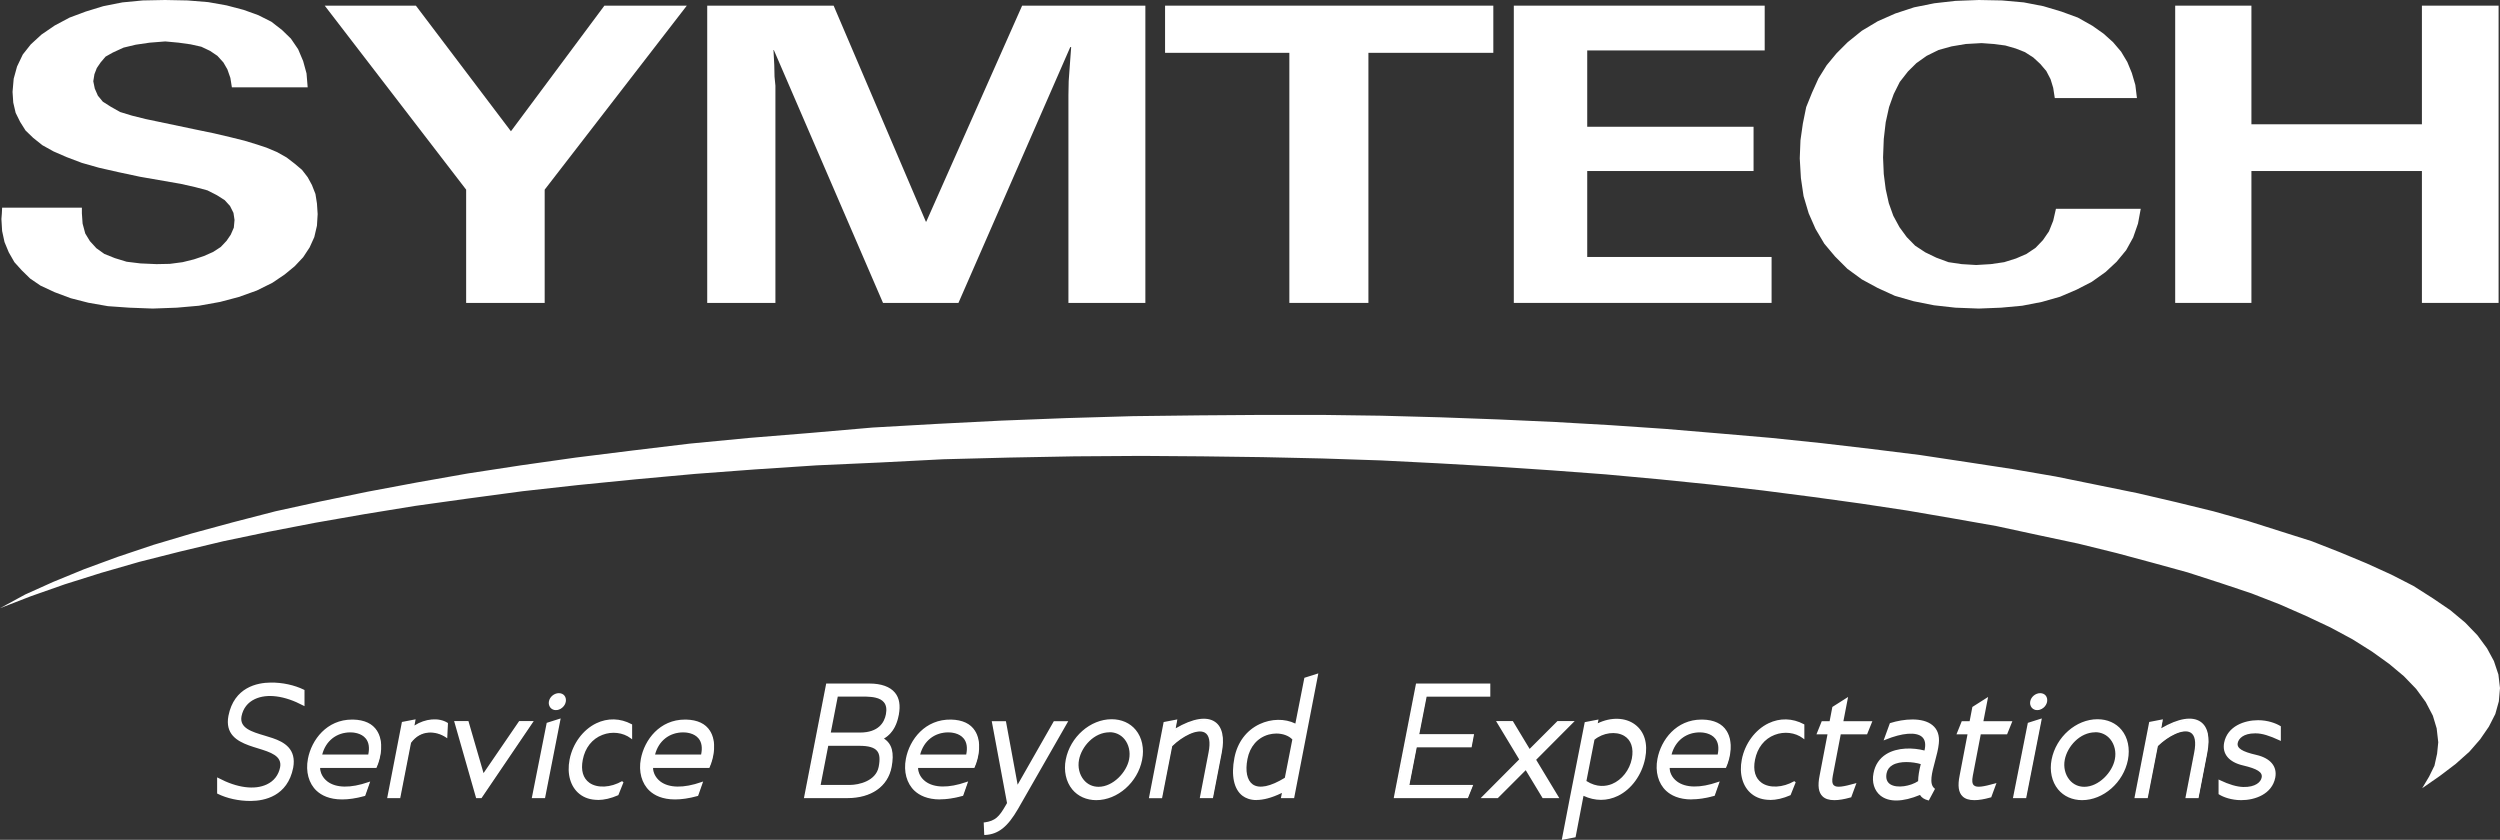<svg xmlns="http://www.w3.org/2000/svg" id="Layer_2" data-name="Layer 2" viewBox="0 0 283.01 95.07"><rect x="0" y="0" width="283.01" height="95.07" fill="#333333" stroke="none"/><g id="Layer_1-2" data-name="Layer 1"><g><polygon points="18.68 0 21.23 .05 23.57 .24 25.65 .61 27.59 1.12 29.25 1.72 30.72 2.46 31.93 3.4 32.93 4.37 33.75 5.57 34.32 6.92 34.7 8.31 34.83 9.89 26.25 9.89 26.08 8.82 25.74 7.85 25.29 7.07 24.61 6.32 23.78 5.76 22.79 5.29 21.58 5.02 20.22 4.83 18.71 4.69 16.94 4.83 15.37 5.06 13.99 5.39 12.77 5.95 11.95 6.41 11.39 7.07 10.96 7.7 10.69 8.4 10.56 9.2 10.73 10.03 11.08 10.83 11.64 11.51 12.52 12.07 13.6 12.68 14.94 13.09 16.51 13.48 22.18 14.67 24.21 15.09 26.04 15.52 27.69 15.93 29.07 16.35 30.16 16.71 31.37 17.22 32.45 17.83 33.36 18.53 34.19 19.23 34.83 20.06 35.31 20.94 35.71 21.96 35.88 23.03 35.96 24.24 35.88 25.55 35.58 26.84 35.05 28.01 34.32 29.12 33.36 30.14 32.23 31.07 30.84 32.01 29.07 32.89 27.03 33.62 24.91 34.18 22.52 34.61 20.02 34.83 17.29 34.93 14.64 34.83 12.22 34.66 10 34.27 8.01 33.76 6.19 33.08 4.58 32.33 3.41 31.53 2.46 30.6 1.63 29.68 .99 28.56 .51 27.4 .24 26.15 .16 24.8 .21 24.15 .24 23.51 9.27 23.51 9.27 24.15 9.35 25.31 9.65 26.43 10.18 27.3 10.91 28.1 11.82 28.75 13 29.22 14.34 29.63 15.9 29.82 17.72 29.9 19.23 29.87 20.67 29.68 21.96 29.36 23.09 28.98 24.13 28.52 24.99 27.96 25.65 27.26 26.12 26.57 26.47 25.77 26.55 24.9 26.43 24.1 26.04 23.32 25.44 22.66 24.56 22.1 23.48 21.55 22.09 21.18 20.45 20.81 15.85 20.01 13.46 19.5 11.21 18.99 9.27 18.44 7.53 17.78 6.06 17.14 4.8 16.44 3.76 15.61 2.89 14.77 2.28 13.8 1.77 12.77 1.5 11.61 1.42 10.4 1.55 8.91 1.93 7.53 2.58 6.17 3.49 5.02 4.7 3.91 6.19 2.89 7.88 1.99 9.7 1.31 11.69 .7 13.86 .27 16.16 .05 18.68 0 18.68 0" style="fill: #fff; fill-rule: evenodd;"></polygon><polygon points="36.76 .64 47.08 .64 57.84 14.86 68.42 .64 77.75 .64 61.66 21.47 61.66 34.29 52.77 34.29 52.77 21.47 36.76 .64 36.76 .64" style="fill: #fff; fill-rule: evenodd;"></polygon><polygon points="80.06 .64 94.37 .64 104.81 25.09 104.86 25.09 115.71 .64 129.66 .64 129.66 34.29 120.95 34.29 120.95 10.76 120.98 9.19 121.11 7.38 121.26 5.33 121.16 5.33 108.5 34.29 99.96 34.29 87.6 5.66 87.56 5.66 87.65 7.34 87.68 8.68 87.78 9.7 87.78 10.35 87.78 10.76 87.78 34.29 80.06 34.29 80.06 .64 80.06 .64" style="fill: #fff; fill-rule: evenodd;"></polygon><polygon points="131.89 .64 169.05 .64 169.05 5.98 154.91 5.98 154.91 34.29 145.96 34.29 145.96 5.98 131.89 5.98 131.89 .64 131.89 .64" style="fill: #fff; fill-rule: evenodd;"></polygon><polygon points="171.37 .64 199.77 .64 199.77 5.71 179.68 5.71 179.68 14.35 198.51 14.35 198.51 19.36 179.68 19.36 179.68 29.09 200.55 29.09 200.55 34.29 171.37 34.29 171.37 .64 171.37 .64" style="fill: #fff; fill-rule: evenodd;"></polygon><polygon points="224.01 0 226.63 .05 229.1 .27 231.32 .7 233.36 1.31 235.22 1.99 236.87 2.92 238.13 3.81 239.21 4.78 240.12 5.85 240.82 7.02 241.33 8.26 241.73 9.62 241.91 11.1 232.61 11.1 232.43 9.94 232.13 8.96 231.65 8.04 230.97 7.24 230.18 6.51 229.23 5.9 228.19 5.49 227.01 5.15 225.7 4.98 224.32 4.88 222.54 4.98 220.93 5.25 219.45 5.66 218.11 6.32 216.95 7.14 215.99 8.09 215.06 9.28 214.38 10.64 213.85 12.12 213.47 13.84 213.25 15.74 213.17 17.83 213.25 19.7 213.47 21.42 213.82 23 214.33 24.43 215.03 25.72 215.85 26.84 216.8 27.81 217.94 28.56 219.2 29.17 220.58 29.68 222.07 29.9 223.71 30 225.37 29.9 226.88 29.68 228.22 29.26 229.4 28.75 230.44 28.05 231.27 27.18 231.95 26.19 232.43 24.99 232.74 23.64 242.34 23.64 242.03 25.31 241.48 26.89 240.69 28.32 239.61 29.63 238.35 30.8 236.79 31.91 235.08 32.79 233.21 33.59 231.14 34.18 228.92 34.61 226.53 34.83 224.01 34.93 221.36 34.83 218.94 34.56 216.63 34.1 214.51 33.49 212.56 32.6 210.77 31.63 209.13 30.43 207.73 29.03 206.52 27.59 205.53 25.92 204.75 24.15 204.17 22.2 203.87 20.16 203.74 17.93 203.82 15.88 204.09 13.99 204.47 12.12 205.13 10.49 205.86 8.87 206.79 7.38 207.9 6.04 209.16 4.78 210.77 3.48 212.56 2.41 214.55 1.53 216.68 .83 218.97 .37 221.36 .1 224.01 0 224.01 0" style="fill: #fff; fill-rule: evenodd;"></polygon><polygon points="246.24 .64 254.87 .64 254.87 14.07 274.17 14.07 274.17 .64 282.85 .64 282.85 34.29 274.17 34.29 274.17 19.36 254.87 19.36 254.87 34.29 246.24 34.29 246.24 .64 246.24 .64" style="fill: #fff; fill-rule: evenodd;"></polygon><polygon points="142.82 46.97 149.68 46.97 156.36 47.06 163.03 47.24 169.58 47.48 175.99 47.77 182.32 48.13 188.48 48.55 194.56 49.06 200.49 49.57 206.26 50.17 211.89 50.83 217.36 51.51 222.66 52.31 227.76 53.09 232.7 53.94 237.47 54.91 242.03 55.84 246.4 56.86 250.57 57.88 254.52 58.99 258.21 60.16 261.71 61.27 264.92 62.53 267.92 63.78 270.69 65.04 273.21 66.33 275.41 67.73 277.38 69.07 279.07 70.48 280.45 71.91 281.54 73.39 282.32 74.83 282.83 76.36 283.01 77.89 282.88 79.39 282.48 80.83 281.75 82.26 280.76 83.7 279.54 85.1 277.98 86.49 276.2 87.84 274.2 89.23 274.98 87.92 275.59 86.68 275.89 85.32 276.02 84.03 275.84 82.45 275.41 81.02 274.6 79.47 273.52 77.99 272.13 76.55 270.47 75.16 268.52 73.76 266.31 72.37 263.8 71.02 261.06 69.73 258.08 68.42 254.87 67.17 251.4 66.01 247.66 64.8 243.77 63.73 239.61 62.61 235.27 61.54 230.71 60.57 225.99 59.55 221 58.67 215.93 57.8 210.63 57 205.18 56.25 199.53 55.52 193.77 54.86 187.87 54.26 181.76 53.7 175.61 53.24 169.32 52.82 162.85 52.45 156.31 52.12 149.68 51.9 142.96 51.75 136.1 51.66 129.21 51.61 121.62 51.66 114.16 51.8 106.79 51.99 99.55 52.36 92.44 52.68 85.47 53.14 78.66 53.65 71.98 54.26 65.44 54.91 59.14 55.61 52.95 56.44 47 57.27 41.23 58.21 35.68 59.18 30.35 60.21 25.28 61.27 20.38 62.44 15.79 63.6 11.45 64.85 7.32 66.15 3.51 67.49 0 68.85 2.85 67.3 6.03 65.87 9.54 64.43 13.32 63.04 17.34 61.69 21.67 60.4 26.31 59.14 31.18 57.88 36.3 56.76 41.63 55.66 47.18 54.62 52.95 53.6 58.96 52.68 65.17 51.8 71.59 51 78.08 50.22 84.86 49.57 91.75 49.01 98.77 48.4 105.98 47.99 113.25 47.62 120.71 47.33 128.26 47.11 135.88 47.02 142.82 46.97 142.82 46.97" style="fill: #fff; fill-rule: evenodd;"></polygon><path d="m34.36,78.19c-.97-.48-2.3-.82-3.72-.8-1.87.02-4.1.75-4.68,3.67-.34,1.82.66,2.65,2.24,3.23,1.73.63,3.93.88,3.6,2.6-.48,2.4-3.45,3.25-7.12,1.29v1.58c.97.48,2.3.82,3.72.8,1.87-.02,4.1-.75,4.68-3.67.34-1.82-.66-2.69-2.24-3.23-1.77-.6-3.93-.88-3.6-2.6.48-2.4,3.45-3.25,7.12-1.29v-1.58h0Z" style="fill: #fff;"></path><path d="m42.6,86.84c.82-1.84,1.05-5.17-2.57-5.25-2.74-.07-4.57,2.01-5.02,4.35-.51,2.6,1.05,5.54,6.29,4.08l.48-1.36c-4.18,1.45-5.66-.51-5.59-1.82h6.41Zm-6.26-1.29c.39-1.7,1.7-2.72,3.33-2.72,1,0,2.62.51,2.11,2.72h-5.44Z" style="fill: #fff;"></path><path d="m50.63,81.93c-.99-.61-2.6-.46-3.84.46l.15-.8-1.33.26-1.63,8.42h1.27l1.21-6.19c1.17-1.63,2.99-1.39,4.1-.66l.07-1.48h0Z" style="fill: #fff;"></path><polygon points="58.85 81.76 54.72 87.8 52.97 81.76 51.58 81.76 54.01 90.26 54.48 90.26 60.25 81.76 58.85 81.76 58.85 81.76" style="fill: #fff;"></polygon><path d="m62.94,80.32c.48,0,.94-.39,1.02-.85.09-.48-.2-.85-.68-.85s-.94.37-1.02.85c-.09.46.22.85.68.85h0Zm-.94,1.62l-1.65,8.33h1.28l1.72-8.76-1.34.43h0Z" style="fill: #fff;"></path><path d="m71.48,82.08c-3.03-1.6-6.24.66-6.87,3.93-.63,3.26,1.7,5.53,5.32,3.93l.56-1.41c-2.24,1.31-5.22.66-4.61-2.52.61-3.18,3.86-3.83,5.59-2.52v-1.41h0Z" style="fill: #fff;"></path><path d="m80.28,86.84c.82-1.84,1.05-5.17-2.57-5.25-2.74-.07-4.57,2.01-5.02,4.35-.51,2.6,1.05,5.54,6.29,4.08l.48-1.36c-4.18,1.45-5.66-.51-5.59-1.82h6.41Zm-6.26-1.29c.39-1.7,1.7-2.72,3.33-2.72,1,0,2.62.51,2.11,2.72h-5.44Z" style="fill: #fff;"></path><path d="m91.17,90.26h4.79c3.06,0,4.54-1.6,4.9-3.4.29-1.51.12-2.64-.97-3.23,1.19-.63,1.6-1.73,1.79-2.72.48-2.43-1.02-3.4-3.21-3.4h-4.81l-2.48,12.75h0Zm3.59-11.48c.43,0,2.91-.02,3.28,0,1.17.03,2.72.26,2.36,2.13-.15.8-.71,2.16-3.04,2.16h-3.43l.83-4.28h0Zm-1.07,5.56h3.6c2.14,0,2.64.77,2.3,2.52-.32,1.65-2.26,2.13-3.37,2.13h-3.43l.9-4.64h0Z" style="fill: #fff;"></path><path d="m110.29,86.84c.82-1.84,1.05-5.17-2.57-5.25-2.74-.07-4.57,2.01-5.02,4.35-.51,2.6,1.05,5.54,6.29,4.08l.48-1.36c-4.18,1.45-5.66-.51-5.59-1.82h6.41Zm-6.26-1.29c.39-1.7,1.7-2.72,3.33-2.72,1,0,2.62.51,2.11,2.72h-5.44Z" style="fill: #fff;"></path><path d="m119.34,81.76l-4.22,7.4-1.36-7.4h-1.38l1.72,9.18-.17.29c-.77,1.34-1.22,1.8-2.47,1.97l.05,1.22c1.33-.09,2.36-.75,3.6-2.89l5.59-9.78h-1.38Z" style="fill: #fff;"></path><path d="m124.13,90.48c2.43,0,4.61-2.06,5.08-4.47.48-2.43-.92-4.47-3.35-4.47s-4.61,2.04-5.08,4.47c-.48,2.41.94,4.47,3.35,4.47h0Zm.24-1.28c-1.61,0-2.62-1.58-2.31-3.2.32-1.65,1.82-3.2,3.57-3.2,1.63,0,2.64,1.56,2.31,3.2-.31,1.58-1.94,3.2-3.57,3.2h0Z" style="fill: #fff;"></path><path d="m133.18,81.59l-1.33.26-1.63,8.42h1.28l1.14-5.83c1.8-1.77,5.08-3.06,4.32.82l-.97,5.02h1.28l.97-5.02c.77-3.96-1.68-4.74-5.25-2.57l.2-1.09h0Z" style="fill: #fff;"></path><path d="m147.78,76.83l-1.04,5.25c-2.33-1.26-6.14-.05-6.87,3.74-.7,3.55.88,6.07,5.42,3.76l-.14.68h1.28l1.58-8.18,1.1-5.68-1.34.42h0Zm-2.21,11.31c-3.79,2.35-4.95.37-4.44-2.21.61-3.23,4.08-3.59,5.3-2.23l-.87,4.44h0Z" style="fill: #fff;"></path><polygon points="160.35 84.51 166.55 84.51 166.79 83.24 160.59 83.24 161.45 78.79 168.64 78.79 168.64 77.51 160.43 77.51 157.95 90.26 166.16 90.26 166.67 88.99 159.48 88.99 160.35 84.51 160.35 84.51" style="fill: #fff;"></polygon><polygon points="178.02 81.76 176.37 81.76 173.16 84.97 171.22 81.76 169.57 81.76 172.14 86.01 167.9 90.26 169.54 90.26 172.77 87.03 174.72 90.26 176.35 90.26 173.79 86.01 178.02 81.76 178.02 81.76" style="fill: #fff;"></polygon><path d="m180.82,81.59l-1.33.26-.09.41-1.56,8.01-.9,4.68,1.33-.26.85-4.42.07-.34c3.26,1.63,6.32-.88,6.95-4.1.75-3.79-2.53-5.3-5.42-3.74l.1-.49h0Zm-.41,2.11c1.78-1.5,5.07-1,4.44,2.23-.44,2.24-2.87,4.22-5.37,2.55l.94-4.78h0Z" style="fill: #fff;"></path><path d="m195.36,86.84c.82-1.84,1.05-5.17-2.57-5.25-2.74-.07-4.57,2.01-5.02,4.35-.51,2.6,1.05,5.54,6.29,4.08l.48-1.36c-4.18,1.45-5.66-.51-5.59-1.82h6.41Zm-6.26-1.29c.39-1.7,1.7-2.72,3.33-2.72,1,0,2.62.51,2.11,2.72h-5.44Z" style="fill: #fff;"></path><path d="m204.19,82.08c-3.03-1.6-6.24.66-6.87,3.93-.63,3.26,1.7,5.53,5.32,3.93l.56-1.41c-2.24,1.31-5.22.66-4.61-2.52.61-3.18,3.86-3.83,5.59-2.52v-1.41h0Z" style="fill: #fff;"></path><path d="m211.29,83.04l.51-1.28h-3.25l.51-2.62-1.53.97-.32,1.65h-.9l-.51,1.28h1.22l-.92,4.78c-.44,2.21.27,3.21,3.38,2.38l.51-1.38c-1.99.56-2.94.65-2.62-1l.92-4.78h2.99Z" style="fill: #fff;"></path><path d="m213.42,83.63c2.53-1.04,5.2-1.16,4.52,1.46-2.18-.6-5.22-.27-5.75,2.45-.39,1.97,1.07,4.08,5.2,2.31.14.27.37.51.9.65l.63-1.17c-1.02-.83.29-3.33.46-5.15.31-2.89-2.98-2.96-5.36-2.21l-.61,1.67h0Zm.05,3.91c.31-1.62,2.81-1.51,4.11-1.09-.22.87-.31,1.41-.32,2.06-1.26.88-4.2,1.14-3.79-.97h0Z" style="fill: #fff;"></path><path d="m227.13,83.04l.51-1.28h-3.25l.51-2.62-1.53.97-.32,1.65h-.9l-.51,1.28h1.22l-.92,4.78c-.44,2.21.27,3.21,3.38,2.38l.51-1.38c-1.99.56-2.94.65-2.62-1l.92-4.78h2.99Z" style="fill: #fff;"></path><path d="m230.63,80.32c.48,0,.94-.39,1.02-.85.09-.48-.2-.85-.68-.85s-.94.37-1.02.85c-.09.46.22.85.68.85h0Zm-.94,1.62l-1.65,8.33h1.28l1.72-8.76-1.34.43h0Z" style="fill: #fff;"></path><path d="m235.72,90.48c2.43,0,4.61-2.06,5.08-4.47.48-2.43-.92-4.47-3.35-4.47s-4.61,2.04-5.08,4.47c-.48,2.41.94,4.47,3.35,4.47h0Zm.24-1.28c-1.61,0-2.62-1.58-2.31-3.2.32-1.65,1.82-3.2,3.57-3.2,1.63,0,2.64,1.56,2.31,3.2-.31,1.58-1.94,3.2-3.57,3.2h0Z" style="fill: #fff;"></path><path d="m244.77,81.59l-1.33.26-1.63,8.42h1.28l1.14-5.83c1.8-1.77,5.08-3.06,4.32.82l-.97,5.02h1.28l.97-5.02c.77-3.96-1.68-4.74-5.25-2.57l.2-1.09h0Z" style="fill: #fff;"></path><path d="m258.09,82.29c-.49-.31-1.39-.65-2.47-.65-1.53,0-3.38.65-3.74,2.47-.22,1.14.44,2.07,2.06,2.45,1.39.32,2.35.71,2.19,1.48-.1.58-.75,1.21-2.19,1.17-.71-.02-1.6-.25-2.69-.78v1.43c.49.31,1.39.63,2.47.63,1.53,0,3.38-.65,3.74-2.47.22-1.14-.44-2.07-2.06-2.45-1.39-.32-2.35-.71-2.19-1.48.1-.56.73-1.21,2.16-1.17.71,0,1.6.27,2.72.8v-1.43h0Z" style="fill: #fff;"></path><path d="m176.8,95.07l.93-4.83,1.67-8.49,1.56-.3-.09.43c1.49-.72,3.12-.68,4.21.13,1.08.8,1.49,2.16,1.16,3.84-.37,1.86-1.54,3.49-3.07,4.24-1.25.61-2.6.61-3.91,0l-.04.2-.86,4.49-1.55.3Zm2.78-13.14l-.07.34-2.43,12.52,1.1-.21.93-4.83.13.06c1.29.65,2.62.67,3.85.07,1.47-.72,2.6-2.29,2.95-4.09.31-1.59-.07-2.88-1.08-3.62-1.08-.8-2.72-.8-4.19,0l-.21.11.12-.56-1.1.21Zm-68.16,12.6l-.06-1.43h.1c1.21-.18,1.64-.62,2.39-1.93l.15-.26-1.73-9.27h1.6l.02.09,1.31,7.1,4.1-7.19h1.63l-5.69,9.94c-1.17,2.02-2.21,2.85-3.69,2.94h-.11Zm.16-1.24l.04,1.02c1.12-.1,2.15-.65,3.41-2.83l5.5-9.61h-1.13l-4.19,7.34-.2-.03-1.34-7.31h-1.16l1.7,9.09-.19.32c-.76,1.33-1.23,1.82-2.45,2.01Zm-83.27-2.62c-1.29,0-2.62-.29-3.67-.81l-.06-.03v-1.83l.16.08c2.09,1.11,4.08,1.37,5.46.72.81-.38,1.33-1.05,1.51-1.94.24-1.3-1.1-1.71-2.53-2.15-.33-.1-.68-.21-1.01-.33-1.36-.5-2.7-1.29-2.31-3.35.64-3.24,3.27-3.75,4.78-3.76,1.31-.02,2.69.28,3.77.81l.06.03v1.83l-.16-.08c-2.09-1.11-4.08-1.37-5.46-.72-.81.38-1.33,1.05-1.51,1.94-.25,1.34,1.15,1.76,2.64,2.2.3.09.6.18.89.28,1.29.44,2.71,1.22,2.32,3.35-.64,3.24-3.27,3.75-4.78,3.76-.03,0-.07,0-.1,0Zm-3.52-.98c1.04.5,2.35.79,3.61.76,1.77-.02,3.99-.65,4.57-3.59.29-1.55-.36-2.48-2.17-3.11-.29-.1-.58-.19-.88-.27-1.52-.45-3.08-.92-2.79-2.45.19-.95.75-1.68,1.63-2.09,1.41-.67,3.4-.43,5.5.64v-1.34c-1.01-.48-2.29-.76-3.52-.76-.03,0-.07,0-.1,0-1.77.02-3.99.65-4.57,3.59-.29,1.54.34,2.44,2.18,3.11.32.12.67.22,1,.32,1.45.45,2.96.91,2.67,2.4-.19.95-.75,1.68-1.63,2.09-1.41.67-3.4.43-5.5-.64v1.33Zm193.56.93l-.08-.02c-.44-.11-.74-.31-.92-.61-1.95.81-3.53.84-4.48.07-.69-.56-.99-1.51-.78-2.54.18-.94.67-1.67,1.44-2.15,1.28-.79,3.06-.74,4.33-.41.17-.72.07-1.24-.29-1.55-.66-.57-2.23-.45-4.11.32l-.23.09.71-1.95.05-.02c1.49-.47,3.64-.69,4.77.24.58.47.82,1.17.72,2.09-.06.62-.25,1.32-.43,2-.35,1.31-.69,2.55-.07,3.06l.07.06-.71,1.33Zm-2.28-5.68c-.85,0-1.72.17-2.42.6-.72.45-1.17,1.12-1.35,2.01-.19.95.07,1.82.71,2.34.89.73,2.44.67,4.35-.14l.09-.04.05.09c.1.19.27.42.75.57l.55-1.02c-.64-.62-.3-1.89.06-3.22.18-.67.37-1.36.42-1.96.09-.84-.13-1.48-.64-1.9-1.05-.86-3.08-.66-4.52-.21l-.51,1.39c1.88-.73,3.41-.81,4.11-.19.44.39.55,1.02.33,1.87l-.03.11-.11-.03c-.54-.15-1.18-.25-1.84-.25Zm-8.41,5.64c-.6,0-1.04-.14-1.33-.42-.47-.44-.58-1.2-.34-2.38l.89-4.65h-1.25l.6-1.49h.89l.31-1.61,1.78-1.13-.53,2.74h3.28l-.6,1.49h-2.98l-.9,4.69c-.11.55-.07.91.12,1.08.32.3,1.11.15,2.36-.2l.2-.06-.6,1.63h-.05c-.73.21-1.34.31-1.85.31Zm-1.71-7.66h1.2l-.94,4.91c-.22,1.09-.13,1.81.27,2.18.48.45,1.44.48,2.92.09l.42-1.13c-1.23.34-1.99.45-2.37.1-.25-.23-.31-.64-.18-1.28l.94-4.86h3.01l.42-1.06h-3.22l.49-2.5-1.28.81-.33,1.69h-.92l-.42,1.06Zm17.56,7.66c-.6,0-1.04-.14-1.33-.42-.47-.44-.58-1.2-.34-2.38l.89-4.65h-1.25l.6-1.49h.89l.31-1.61,1.78-1.13-.53,2.74h3.28l-.6,1.49h-2.98l-.9,4.69c-.11.55-.07.91.12,1.08.32.3,1.11.15,2.36-.2l.2-.06-.6,1.63h-.05c-.73.21-1.34.31-1.85.31Zm-1.71-7.66h1.2l-.94,4.91c-.22,1.09-.13,1.81.27,2.18.48.45,1.43.48,2.92.09l.42-1.13c-1.24.34-1.99.45-2.37.1-.25-.23-.31-.64-.18-1.28l.94-4.86h3.01l.42-1.06h-3.22l.49-2.5-1.28.81-.33,1.69h-.92l-.42,1.06Zm31.92,7.66c-1.09,0-2.02-.33-2.52-.65l-.05-.03v-1.66l.16.08c1.02.49,1.91.75,2.64.77,1.38.03,1.99-.56,2.08-1.08.12-.59-.49-.98-2.11-1.36-1.6-.37-2.38-1.31-2.14-2.57.37-1.88,2.3-2.55,3.85-2.55,1.07,0,2,.34,2.52.66l.05.03v1.66l-.15-.07c-1.15-.54-2-.79-2.67-.79-.04,0-.07,0-.11,0-1.29,0-1.85.58-1.95,1.09-.12.59.49.98,2.11,1.35,1.6.37,2.38,1.31,2.14,2.57-.37,1.88-2.3,2.55-3.85,2.55Zm-2.36-.8c.49.29,1.35.58,2.36.58,1.46,0,3.29-.62,3.63-2.38.22-1.13-.5-1.98-1.98-2.32-1.29-.3-2.46-.7-2.27-1.61.11-.59.74-1.26,2.16-1.26.04,0,.07,0,.11,0,.68,0,1.51.23,2.61.74v-1.2c-.5-.3-1.37-.6-2.36-.6-1.46,0-3.29.62-3.63,2.38-.22,1.13.5,1.98,1.98,2.32,1.29.3,2.46.7,2.27,1.61-.1.59-.74,1.26-2.19,1.26-.04,0-.07,0-.11,0-.73-.02-1.59-.26-2.58-.72v1.2Zm-15.65.8c-1.11,0-2.08-.43-2.73-1.22-.71-.87-.98-2.1-.73-3.38.5-2.56,2.78-4.56,5.19-4.56,1.12,0,2.09.43,2.73,1.21.71.86.97,2.1.72,3.39-.5,2.56-2.78,4.56-5.19,4.56Zm1.73-8.94c-2.31,0-4.5,1.93-4.98,4.38-.24,1.21,0,2.38.68,3.2.61.74,1.51,1.14,2.56,1.14,2.31,0,4.49-1.93,4.98-4.38.24-1.22,0-2.39-.68-3.21-.6-.73-1.51-1.14-2.57-1.14Zm-113.33,8.94c-1.11,0-2.08-.43-2.73-1.22-.71-.87-.98-2.1-.73-3.38.5-2.56,2.78-4.56,5.19-4.56,1.12,0,2.09.43,2.73,1.21.71.86.98,2.1.72,3.39-.5,2.56-2.78,4.56-5.19,4.56Zm1.73-8.94c-2.31,0-4.5,1.93-4.98,4.38-.24,1.21,0,2.38.68,3.2.61.74,1.52,1.14,2.56,1.14,2.31,0,4.49-1.93,4.98-4.38.24-1.22,0-2.39-.68-3.21-.6-.73-1.51-1.14-2.57-1.14Zm16.41,8.93c-.73,0-1.24-.22-1.59-.48-.98-.74-1.31-2.3-.92-4.3.34-1.75,1.35-3.11,2.86-3.82,1.32-.62,2.85-.64,4.04-.06l1.02-5.18,1.58-.5-2.74,14.12h-1.5l.12-.59c-1.21.59-2.15.8-2.87.8Zm2.48-8.87c-.69,0-1.39.15-2.04.46-1.44.68-2.41,1.99-2.74,3.67-.37,1.91-.07,3.4.84,4.08.94.71,2.47.55,4.43-.44l.2-.1-.15.77h1.05l2.64-13.59-1.11.35-1.05,5.33-.13-.07c-.57-.31-1.24-.47-1.93-.47Zm-77.06,8.85c-.8,0-1.51-.22-2.07-.67-1.02-.81-1.44-2.27-1.12-3.9.35-1.8,1.51-3.37,3.02-4.1,1.29-.62,2.71-.59,4,.1l.06.03v1.69l-.17-.13c-.86-.65-2.11-.8-3.19-.38-1.17.45-1.97,1.46-2.23,2.83-.23,1.19.03,2.08.76,2.6.89.63,2.41.55,3.69-.19l.16.13-.58,1.45-.04.02c-.8.35-1.58.53-2.28.53Zm1.73-8.9c-.61,0-1.22.14-1.81.42-1.46.7-2.57,2.21-2.91,3.94-.3,1.55.09,2.94,1.04,3.69,1,.8,2.45.84,4.09.13l.43-1.09c-1.3.66-2.74.69-3.66.04-.79-.56-1.09-1.56-.85-2.81.28-1.45,1.12-2.51,2.36-2.99,1.08-.41,2.32-.3,3.23.29v-1.14c-.63-.32-1.29-.48-1.94-.48Zm130.97,8.9c-.8,0-1.51-.22-2.07-.67-1.02-.81-1.44-2.27-1.12-3.9.35-1.8,1.51-3.37,3.02-4.1,1.29-.62,2.71-.59,4,.1l.06.03v1.69l-.17-.13c-.86-.65-2.11-.8-3.19-.38-1.17.45-1.96,1.46-2.23,2.83-.23,1.19.03,2.08.76,2.6.89.63,2.41.55,3.69-.19l.16.13-.58,1.45-.04.02c-.8.35-1.58.53-2.28.53Zm1.73-8.9c-.61,0-1.22.14-1.81.42-1.46.7-2.57,2.21-2.91,3.94-.3,1.55.09,2.94,1.04,3.69,1,.8,2.45.84,4.09.13l.43-1.09c-1.31.66-2.75.69-3.66.04-.79-.56-1.09-1.56-.85-2.81.28-1.45,1.12-2.51,2.37-2.99,1.08-.42,2.32-.3,3.23.29v-1.14c-.63-.32-1.29-.48-1.94-.48Zm-10.6,8.85c-1.46,0-2.35-.48-2.88-.97-.9-.83-1.27-2.19-.99-3.63.41-2.16,2.14-4.44,4.99-4.44.04,0,.09,0,.13,0,1.28.03,2.2.46,2.71,1.28.77,1.22.46,2.99-.05,4.13l-.03.06h-6.37c0,.46.23,1.08.83,1.53.98.74,2.63.77,4.63.07l.21-.07-.57,1.62-.05.02c-1,.28-1.85.39-2.56.39Zm1.12-8.82c-2.73,0-4.39,2.2-4.78,4.27-.27,1.37.08,2.65.92,3.43.75.69,2.25,1.34,5.18.54l.38-1.1c-2.52.82-3.9.36-4.62-.18-.71-.54-.94-1.29-.91-1.82v-.1h6.45c.5-1.17.71-2.8.04-3.86-.48-.75-1.33-1.15-2.54-1.18-.04,0-.08,0-.13,0Zm-86.2,8.82c-1.46,0-2.35-.48-2.88-.97-.9-.83-1.27-2.19-.99-3.63.41-2.19,2.19-4.5,5.12-4.44,1.28.03,2.2.46,2.71,1.28.77,1.22.46,2.99-.05,4.13l-.03.06h-6.37c0,.46.23,1.08.83,1.53.98.74,2.63.77,4.63.07l.21-.07-.57,1.62-.05.02c-1,.28-1.85.39-2.56.39Zm1.13-8.82c-2.73,0-4.39,2.2-4.78,4.27-.27,1.37.08,2.65.92,3.43.75.69,2.25,1.35,5.18.54l.38-1.1c-2.52.82-3.9.36-4.62-.18-.71-.54-.94-1.29-.91-1.82v-.1h6.45c.5-1.17.71-2.8.04-3.86-.48-.75-1.33-1.15-2.54-1.18-.04,0-.09,0-.13,0Zm-31.13,8.82c-1.46,0-2.35-.48-2.88-.97-.9-.83-1.27-2.19-.99-3.63.41-2.16,2.14-4.44,4.99-4.44.04,0,.09,0,.13,0,1.28.03,2.2.46,2.71,1.28.77,1.22.46,2.99-.05,4.13l-.03.06h-6.37c0,.46.23,1.08.83,1.54.98.74,2.63.77,4.63.07l.21-.07-.57,1.62-.05.02c-1,.28-1.85.39-2.56.39Zm1.12-8.82c-2.73,0-4.39,2.2-4.78,4.27-.27,1.37.08,2.65.92,3.43.75.69,2.26,1.34,5.18.54l.38-1.1c-2.52.82-3.9.36-4.62-.18-.71-.54-.94-1.29-.91-1.82v-.1h6.45c.5-1.17.71-2.8.04-3.86-.48-.75-1.33-1.15-2.54-1.18-.04,0-.09,0-.13,0Zm-38.81,8.82c-1.46,0-2.35-.48-2.88-.97-.9-.83-1.27-2.19-.99-3.63.41-2.16,2.14-4.44,4.99-4.44.04,0,.09,0,.13,0,1.28.03,2.2.46,2.71,1.28.77,1.22.46,2.99-.05,4.13l-.03.06h-6.37c0,.46.23,1.08.83,1.54.98.74,2.62.77,4.63.07l.21-.07-.57,1.62-.05.02c-1,.28-1.85.39-2.56.39Zm1.13-8.82c-2.73,0-4.39,2.2-4.78,4.27-.27,1.37.08,2.65.92,3.43.75.69,2.25,1.34,5.18.54l.38-1.1c-2.52.82-3.9.36-4.62-.18-.71-.54-.94-1.29-.91-1.82v-.1h6.45c.5-1.17.71-2.8.04-3.86-.48-.75-1.33-1.15-2.54-1.18-.04,0-.09,0-.13,0Zm209.04,8.67h-1.5l.02-.13.97-5.02c.24-1.21.09-2-.43-2.28-.85-.46-2.53.42-3.68,1.54l-1.15,5.89h-1.5l.02-.13,1.65-8.49,1.55-.3-.19,1.01c1.93-1.13,3.51-1.39,4.46-.73.83.57,1.09,1.8.75,3.53l-.99,5.1Zm-1.23-.22h1.06l.95-4.93c.32-1.65.09-2.79-.66-3.31-.9-.62-2.51-.31-4.43.86l-.21.13.22-1.17-1.1.21-1.59,8.22h1.06l1.13-5.78.02-.02c1.19-1.17,2.99-2.12,3.96-1.6.62.33.8,1.18.54,2.51l-.94,4.89Zm-18.3.22h-1.5l.03-.13,1.66-8.39,1.58-.5-.03.18-1.74,8.84Zm-1.23-.22h1.05l1.67-8.49-1.11.35-1.61,8.14Zm-51.63.22h-1.88l-.03-.05-1.88-3.11-3.16,3.16h-1.94l4.36-4.38-2.62-4.34h1.9l.03.05,1.87,3.1,3.15-3.15h1.95l-4.36,4.38,2.62,4.34Zm-1.76-.22h1.38l-2.51-4.16,4.11-4.13h-1.34l-3.28,3.28-1.98-3.28h-1.4l2.51,4.16-4.11,4.13h1.33l3.3-3.3,1.99,3.3Zm-8.55.22h-8.42l.02-.13,2.5-12.84h8.41v1.49h-7.21l-.83,4.24h6.2l-.28,1.49h-6.21l-.83,4.26h7.22l-.6,1.49Zm-8.15-.22h8.01l.42-1.06h-7.16l.02-.13.88-4.56h6.21l.2-1.06h-6.21l.02-.13.88-4.54h7.17v-1.06h-8.01l-2.44,12.54Zm-20.73.22h-1.5l.99-5.14c.24-1.21.09-2-.43-2.28-.85-.46-2.53.42-3.68,1.54l-1.15,5.89h-1.49l1.67-8.62,1.55-.3-.19,1.01c1.93-1.13,3.51-1.39,4.46-.73.83.57,1.09,1.8.75,3.53l-.99,5.1Zm-1.23-.22h1.06l.95-4.93c.32-1.65.09-2.79-.66-3.31-.9-.62-2.51-.31-4.43.86l-.21.13.22-1.17-1.1.21-1.59,8.22h1.06l1.13-5.78.02-.02c1.19-1.17,2.98-2.12,3.96-1.6.62.33.8,1.18.54,2.51l-.94,4.89Zm-40.15.22h-4.93l2.52-12.97h4.9c1.33,0,2.33.36,2.88,1.03.5.6.64,1.44.44,2.5-.16.83-.5,2-1.68,2.7.91.59,1.18,1.6.86,3.25-.43,2.18-2.3,3.49-5,3.49Zm-4.66-.22h4.66c3.73,0,4.59-2.32,4.79-3.31.31-1.64.03-2.6-.92-3.11l-.18-.1.18-.09c1.22-.65,1.57-1.82,1.73-2.65.19-.99.06-1.77-.39-2.32-.51-.62-1.45-.95-2.72-.95h-4.72l-2.44,12.54Zm-29.58.22h-1.5l1.69-8.52,1.58-.5-1.77,9.02Zm-1.23-.22h1.06l1.67-8.49-1.11.35-1.61,8.14Zm-5.95.22h-.62l-2.49-8.72h1.62l1.71,5.89,4.03-5.89h1.65l-5.91,8.72Zm-.45-.22h.34l5.62-8.29h-1.13l-4.23,6.18-1.79-6.18h-1.17l2.37,8.29Zm-8.74.22h-1.5l1.67-8.62,1.55-.3-.13.7c1.22-.79,2.75-.93,3.74-.31l.05.03-.08,1.73-.16-.11c-1.13-.75-2.85-.88-3.94.62l-1.22,6.25Zm-1.23-.22h1.06l1.21-6.14c1.12-1.56,2.87-1.51,4.09-.79l.06-1.23c-.98-.57-2.51-.37-3.67.49l-.17-.11.12-.64-1.1.21-1.59,8.22Zm191.84-.84c-.72,0-1.37-.31-1.83-.86-.54-.65-.76-1.57-.59-2.46.32-1.61,1.78-3.28,3.68-3.28.74,0,1.39.31,1.86.87.53.64.74,1.56.56,2.45-.3,1.55-1.93,3.28-3.68,3.28Zm1.26-6.39c-1.76,0-3.17,1.61-3.46,3.11-.16.83.04,1.68.54,2.28.42.51,1.01.78,1.67.78,1.64,0,3.18-1.64,3.46-3.11.17-.83-.03-1.68-.52-2.28-.42-.51-1.02-.79-1.69-.79Zm-112.85,6.39c-.72,0-1.37-.31-1.83-.86-.54-.65-.76-1.57-.59-2.46.32-1.61,1.78-3.28,3.68-3.28.74,0,1.39.31,1.86.87.53.64.74,1.56.56,2.45-.3,1.55-1.94,3.28-3.68,3.28Zm1.26-6.39c-1.76,0-3.17,1.61-3.46,3.11-.16.83.04,1.68.54,2.28.42.51,1.01.78,1.67.78,1.64,0,3.18-1.64,3.46-3.11.16-.83-.03-1.68-.52-2.28-.42-.51-1.02-.79-1.69-.79Zm17.12,6.37c-.46,0-.79-.13-1.03-.29-.73-.5-.98-1.63-.69-3.09.28-1.49,1.21-2.56,2.54-2.93,1.13-.31,2.31-.05,2.95.65l.04.04-.89,4.54-.04.02c-1.29.8-2.22,1.06-2.88,1.06Zm1.76-6.23c-.29,0-.59.04-.88.12-1.25.35-2.12,1.36-2.39,2.76-.27,1.37-.05,2.42.6,2.88.74.51,2,.25,3.63-.75l.85-4.34c-.41-.43-1.09-.67-1.81-.67Zm70.56,6.21c-.46,0-.88-.09-1.19-.29-.32-.21-.67-.63-.51-1.46h0c.09-.46.34-.81.76-1.06.99-.59,2.63-.39,3.49-.11l.1.03-.03.1c-.22.86-.3,1.4-.32,2.03v.05s-.05.03-.05.03c-.57.4-1.47.67-2.26.67Zm.76-2.98c-.57,0-1.15.09-1.58.35-.36.21-.58.52-.66.92h0c-.11.57.03.99.41,1.24.77.5,2.31.22,3.16-.35.02-.61.1-1.13.3-1.93-.43-.13-1.03-.23-1.64-.23Zm-34.45,2.92c-.57,0-1.24-.16-1.96-.64l-.06-.04.96-4.89.03-.02c1.05-.88,2.62-1.09,3.64-.49.51.3,1.31,1.07.97,2.82-.26,1.34-1.2,2.53-2.37,3.01-.33.14-.74.25-1.21.25Zm-1.78-.78c1.2.77,2.24.61,2.91.34,1.11-.46,1.99-1.58,2.24-2.86.23-1.2-.08-2.12-.87-2.59-.94-.55-2.38-.36-3.36.44l-.91,4.67Zm-83.37.67h-3.56l.94-4.86h3.69c1.11,0,1.8.21,2.17.65.34.42.41,1.03.23,1.99-.34,1.75-2.42,2.21-3.47,2.21Zm-3.3-.22h3.3c.99,0,2.94-.43,3.26-2.04.17-.89.12-1.45-.18-1.81-.32-.39-.96-.58-2.01-.58h-3.52l-.86,4.43Zm101.71-3.22h-5.66l.03-.13c.4-1.73,1.72-2.8,3.44-2.8.3,0,1.33.06,1.92.79.4.5.5,1.19.3,2.06l-.02.08Zm-5.39-.22h5.22c.16-.76.07-1.37-.27-1.8-.52-.66-1.47-.71-1.75-.71-1.57,0-2.79.96-3.2,2.5Zm-79.68.22h-5.66l.03-.13c.4-1.73,1.72-2.8,3.44-2.8.3,0,1.33.06,1.92.79.4.5.5,1.19.3,2.06l-.02.08Zm-5.39-.22h5.22c.16-.76.07-1.37-.27-1.8-.52-.66-1.47-.71-1.75-.71-1.57,0-2.78.96-3.19,2.5Zm-24.62.22h-5.66l.03-.13c.4-1.73,1.72-2.8,3.44-2.8.3,0,1.33.06,1.92.79.4.5.5,1.19.3,2.06l-.02.08Zm-5.39-.22h5.22c.16-.76.07-1.37-.27-1.8-.52-.66-1.47-.71-1.75-.71-1.57,0-2.79.96-3.19,2.5Zm-32.29.22h-5.66l.03-.13c.4-1.73,1.72-2.8,3.44-2.8.3,0,1.33.06,1.92.79.4.5.5,1.19.3,2.06l-.02.08Zm-5.39-.22h5.22c.16-.76.07-1.37-.27-1.8-.52-.66-1.47-.71-1.75-.71-1.57,0-2.79.96-3.19,2.5Zm60.88-2.27h-3.57l.88-4.5h.09c.1,0,.32,0,.61,0,.9,0,2.39-.01,2.68,0,.77.02,1.72.12,2.2.73.3.37.38.88.26,1.52-.2,1.03-.9,2.25-3.15,2.25Zm-3.3-.22h3.3c2.1,0,2.76-1.13,2.94-2.07.11-.58.04-1.03-.22-1.35-.43-.54-1.32-.63-2.04-.65-.28-.01-1.78,0-2.67,0-.22,0-.4,0-.52,0l-.79,4.07Zm136.57-2.54c-.25,0-.47-.1-.62-.28-.15-.19-.22-.44-.17-.7.09-.52.6-.94,1.13-.94.25,0,.48.1.62.27.15.18.21.43.16.71-.1.52-.6.94-1.13.94Zm.34-1.7c-.42,0-.84.35-.91.76-.04.19,0,.38.12.52.11.13.27.2.45.2.42,0,.84-.35.91-.76.04-.21,0-.39-.12-.53-.1-.13-.27-.19-.46-.19Zm-168.03,1.7c-.25,0-.47-.1-.62-.28-.15-.19-.22-.44-.17-.7.09-.52.6-.94,1.13-.94.25,0,.48.1.62.27.15.18.21.43.16.71-.1.52-.6.94-1.13.94Zm.34-1.7c-.42,0-.84.35-.91.76-.04.19,0,.38.12.52.11.13.27.2.45.2.42,0,.84-.35.91-.76.04-.21,0-.39-.12-.53-.11-.13-.27-.19-.46-.19Z" style="fill: #fff;"></path></g></g></svg>